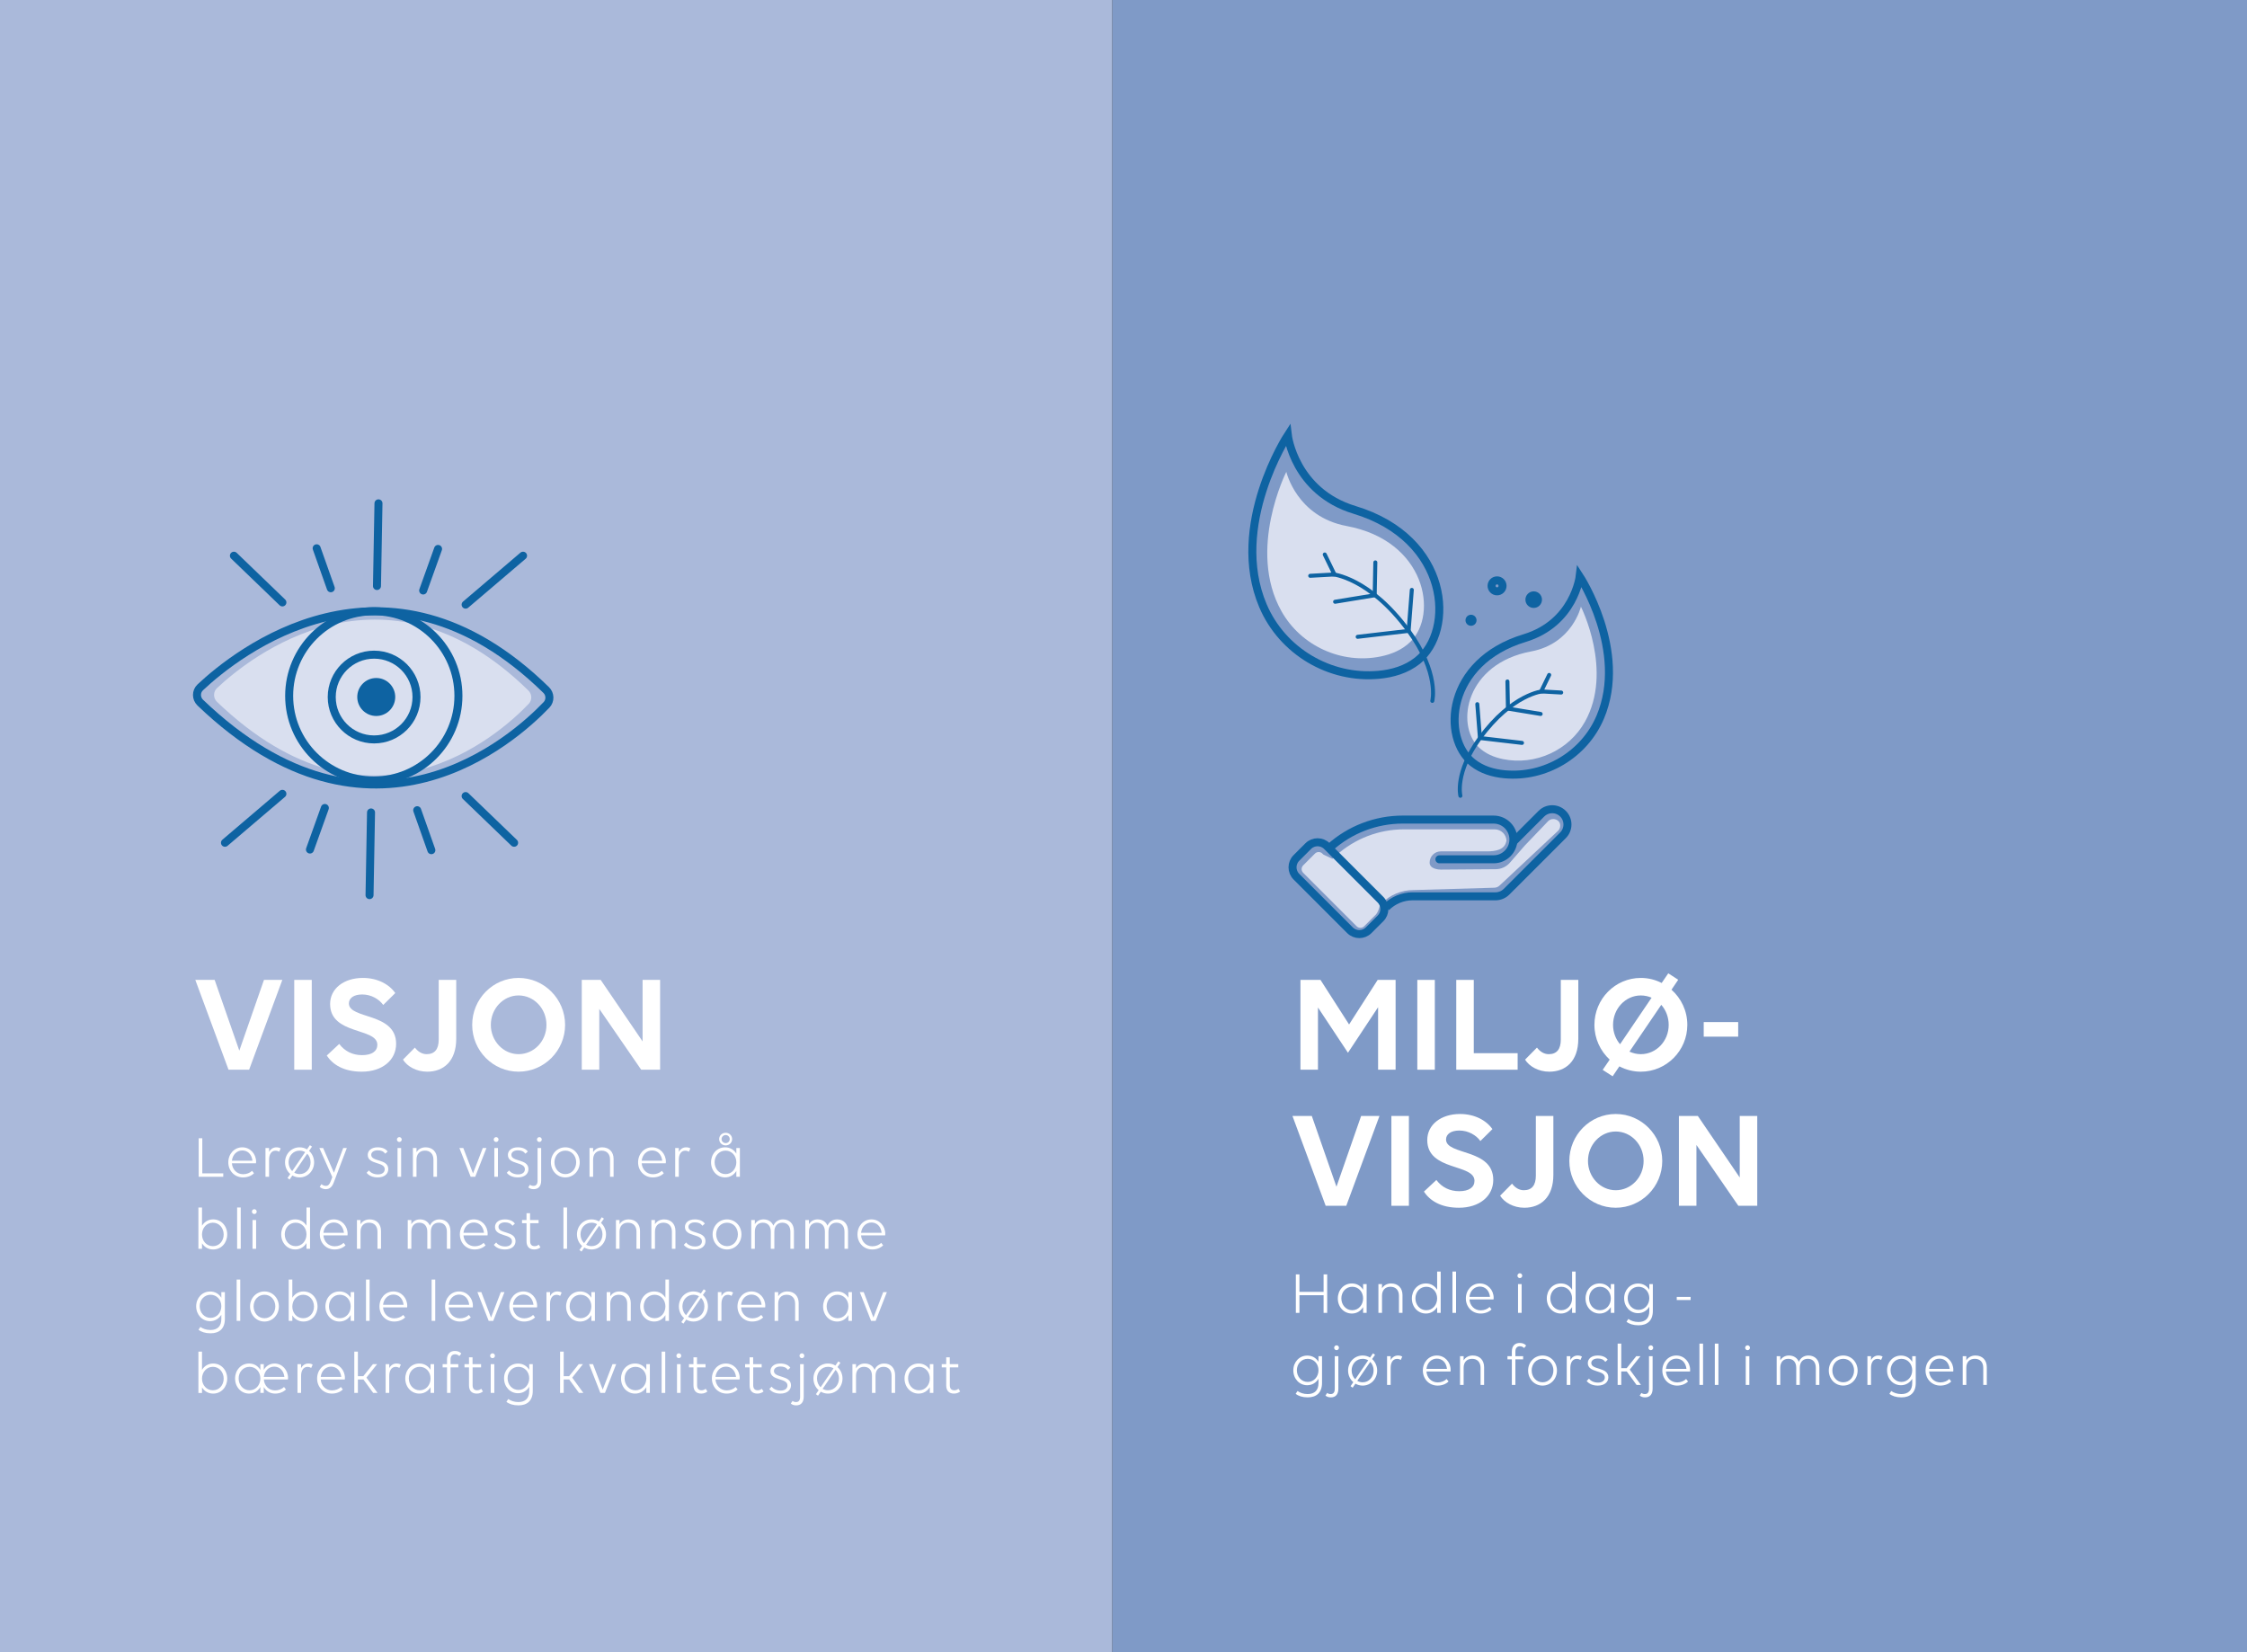 <?xml version="1.0" encoding="utf-8"?>
<!-- Generator: Adobe Illustrator 25.2.1, SVG Export Plug-In . SVG Version: 6.00 Build 0)  -->
<svg version="1.1" id="Layer_1" xmlns="http://www.w3.org/2000/svg" xmlns:xlink="http://www.w3.org/1999/xlink" x="0px" y="0px"
	 viewBox="0 0 561.26 412.669" style="enable-background:new 0 0 561.26 412.669;" xml:space="preserve">
<rect x="0" y="0" width="561.26" height="412.669" fill="#333333" stroke="none"/>
<style type="text/css">
	.st0{fill:#1C2128;}
	.st1{clip-path:url(#SVGID_2_);}
	.st2{fill:#75BBD6;}
	.st3{clip-path:url(#SVGID_4_);fill:none;stroke:#0E63A2;}
	.st4{fill:#7F9AC7;}
	.st5{clip-path:url(#SVGID_6_);fill:#D9DFEF;}
	.st6{clip-path:url(#SVGID_6_);fill:none;stroke:#0E63A2;stroke-width:2;stroke-miterlimit:10;}
	.st7{clip-path:url(#SVGID_6_);fill:none;stroke:#0E63A2;stroke-linecap:round;stroke-linejoin:round;stroke-miterlimit:10;}
	
		.st8{clip-path:url(#SVGID_6_);fill:none;stroke:#0E63A2;stroke-width:2;stroke-linecap:round;stroke-linejoin:round;stroke-miterlimit:2;}
	.st9{clip-path:url(#SVGID_6_);fill:#0E63A2;}
	.st10{clip-path:url(#SVGID_6_);fill:none;stroke:#0E63A2;stroke-width:2;stroke-linecap:round;stroke-miterlimit:10;}
	.st11{fill:#0E63A2;}
	.st12{fill:#AAB9DA;}
	.st13{fill:#4F7DB5;}
	.st14{fill:#FFFFFF;}
	.st15{clip-path:url(#SVGID_8_);fill:none;stroke:#0E63A2;stroke-width:2;stroke-linecap:round;stroke-miterlimit:10;}
	.st16{fill:none;stroke:#0E63A2;stroke-width:2;stroke-linecap:round;stroke-miterlimit:10;}
	.st17{clip-path:url(#SVGID_10_);fill:none;stroke:#0E63A2;stroke-width:2;stroke-linecap:round;stroke-miterlimit:10;}
	.st18{clip-path:url(#SVGID_12_);fill:none;stroke:#0E63A2;stroke-width:2;stroke-miterlimit:10;}
	.st19{clip-path:url(#SVGID_12_);fill:#D9DFEF;}
	.st20{clip-path:url(#SVGID_12_);fill:#0E63A2;}
	.st21{clip-path:url(#SVGID_14_);fill:#D9DFEF;}
	.st22{clip-path:url(#SVGID_14_);fill:none;stroke:#0E63A2;stroke-width:2;stroke-miterlimit:10;}
	.st23{clip-path:url(#SVGID_14_);fill:none;stroke:#0E63A2;stroke-linecap:round;stroke-linejoin:round;stroke-miterlimit:10;}
	
		.st24{clip-path:url(#SVGID_14_);fill:none;stroke:#0E63A2;stroke-width:2;stroke-linecap:round;stroke-linejoin:round;stroke-miterlimit:2;}
	.st25{clip-path:url(#SVGID_14_);fill:#0E63A2;}
	.st26{clip-path:url(#SVGID_14_);fill:none;stroke:#0E63A2;stroke-width:2;stroke-linecap:round;stroke-miterlimit:10;}
	.st27{clip-path:url(#SVGID_16_);fill:none;stroke:#0E63A2;stroke-width:2;stroke-linecap:round;stroke-miterlimit:10;}
	.st28{clip-path:url(#SVGID_18_);fill:none;stroke:#0E63A2;stroke-width:2;stroke-linecap:round;stroke-miterlimit:10;}
	.st29{clip-path:url(#SVGID_20_);fill:none;stroke:#0E63A2;stroke-width:2;stroke-miterlimit:10;}
	.st30{clip-path:url(#SVGID_20_);fill:#D9DFEF;}
	.st31{clip-path:url(#SVGID_20_);fill:#0E63A2;}
	.st32{clip-path:url(#SVGID_22_);fill:#D9DFEF;}
	.st33{clip-path:url(#SVGID_22_);fill:none;stroke:#FFFFFF;stroke-width:2;stroke-linecap:round;stroke-miterlimit:10;}
	.st34{clip-path:url(#SVGID_22_);fill:#0E63A2;}
	.st35{clip-path:url(#SVGID_24_);fill:none;stroke:#0E63A2;stroke-width:2;stroke-miterlimit:10;}
	.st36{clip-path:url(#SVGID_24_);fill:#D9DFEF;}
	.st37{clip-path:url(#SVGID_24_);fill:#0E63A2;}
	.st38{clip-path:url(#SVGID_26_);fill:#D9DFEF;}
	.st39{clip-path:url(#SVGID_26_);fill:none;stroke:#FFFFFF;stroke-width:2;stroke-linecap:round;stroke-miterlimit:10;}
	.st40{clip-path:url(#SVGID_26_);fill:#0E63A2;}
	.st41{clip-path:url(#SVGID_28_);fill:none;stroke:#0E63A2;stroke-width:2;stroke-miterlimit:10;}
	.st42{clip-path:url(#SVGID_28_);fill:#D9DFEF;}
	.st43{clip-path:url(#SVGID_28_);fill:#0E63A2;}
</style>
<rect x="277.795" class="st4" width="283.465" height="412.669"/>
<g>
	<defs>
		<rect id="SVGID_5_" x="311.811" y="105.838" width="91.081" height="128.483"/>
	</defs>
	<clipPath id="SVGID_2_">
		<use xlink:href="#SVGID_5_"  style="overflow:visible;"/>
	</clipPath>
	<path style="clip-path:url(#SVGID_2_);fill:#D9DFEF;" d="M329.38,212.821c-0.334,0-0.667,0.127-0.922,0.381l-2.954,2.954
		c-0.509,0.509-0.509,1.334,0,1.844l13.381,13.381c0.494,0.492,1.351,0.493,1.844,0l2.955-2.955c0.346-0.345,0.73-1.298,0.875-1.852
		l0.137-0.526l0.386-0.39c2.11-2.135,4.988-3.337,7.99-3.337l20.158-0.588c0.507,0,0.994-0.202,1.353-0.56l14.599-13.649
		c0.343-0.343,0.531-0.798,0.531-1.283c0-0.484-0.104-0.797-0.447-1.14c-0.685-0.684-1.879-0.684-2.564,0l-5.876,6.146l-3.684,4.242
		c-0.884,1.018-2.162,1.607-3.51,1.618l-13.723,0.105c-0.592,0.005-2.771-0.167-2.81-1.695c-0.04-1.568,1.22-2.86,2.788-2.86h11.583
		c1.878,0,4.33-0.324,4.748-2.415c0.018-0.088,0.082-0.118,0.082-0.127c0-1.63-1.328-2.958-2.96-2.958h-22.668
		c-6.231,0-12.242,2.304-16.875,6.469l-0.99,0.889l-2.26-1.067l-0.245-0.246C330.047,212.948,329.714,212.821,329.38,212.821"/>
	<path style="clip-path:url(#SVGID_2_);fill:#D9DFEF;" d="M394.885,151.539c0,0,8.117,16.033,1.018,28.718
		c-4.025,7.19-12.421,11.014-20.493,9.355c-2.256-0.464-4.446-1.379-6.129-3.036c-5.75-5.665-3.15-20.822,13.167-23.863
		C392.752,160.792,394.885,151.539,394.885,151.539"/>
	<path style="clip-path:url(#SVGID_2_);fill:none;stroke:#0E63A2;stroke-width:2;stroke-miterlimit:10;" d="M394.578,143.977
		c0,0,12.144,18.603,5.136,35.149c-3.974,9.381-13.774,15.215-23.916,14.268c-2.835-0.266-5.65-1.092-7.941-2.901
		c-7.833-6.184-6.688-25.159,12.951-31.104C393.21,155.635,394.578,143.977,394.578,143.977z"/>
	
		<path style="clip-path:url(#SVGID_2_);fill:none;stroke:#0E63A2;stroke-linecap:round;stroke-linejoin:round;stroke-miterlimit:10;" d="
		M385.373,172.659c0,0-7.644,0.637-15.711,11.677c-6.371,8.718-4.884,14.437-4.884,14.437"/>
	
		<path style="clip-path:url(#SVGID_2_);fill:none;stroke:#0E63A2;stroke-width:2;stroke-linecap:round;stroke-linejoin:round;stroke-miterlimit:2;" d="
		M375.308,146.335c0,0.756-0.613,1.37-1.37,1.37c-0.756,0-1.37-0.614-1.37-1.37c0-0.757,0.614-1.37,1.37-1.37
		C374.695,144.965,375.308,145.578,375.308,146.335z"/>
	<path style="clip-path:url(#SVGID_2_);fill:#0E63A2;" d="M368.813,154.931c0,0.762-0.618,1.38-1.38,1.38
		c-0.762,0-1.38-0.618-1.38-1.38c0-0.762,0.618-1.38,1.38-1.38C368.195,153.551,368.813,154.169,368.813,154.931"/>
	<path style="clip-path:url(#SVGID_2_);fill:#0E63A2;" d="M385.16,149.782c0,1.143-0.927,2.07-2.07,2.07s-2.07-0.927-2.07-2.07
		c0-1.144,0.927-2.07,2.07-2.07S385.16,148.638,385.16,149.782"/>
	
		<polyline style="clip-path:url(#SVGID_2_);fill:none;stroke:#0E63A2;stroke-linecap:round;stroke-linejoin:round;stroke-miterlimit:10;" points="
		380.167,185.561 369.662,184.336 369.004,175.887 	"/>
	
		<polyline style="clip-path:url(#SVGID_2_);fill:none;stroke:#0E63A2;stroke-linecap:round;stroke-linejoin:round;stroke-miterlimit:10;" points="
		376.528,170.216 376.659,176.997 384.823,178.331 	"/>
	
		<polyline style="clip-path:url(#SVGID_2_);fill:none;stroke:#0E63A2;stroke-linecap:round;stroke-linejoin:round;stroke-miterlimit:10;" points="
		386.957,168.584 384.955,172.702 389.957,172.98 	"/>
	<path style="clip-path:url(#SVGID_2_);fill:#D9DFEF;" d="M321.299,117.854c0,0-9.833,19.42-1.233,34.784
		c4.875,8.709,15.045,13.341,24.822,11.331c2.732-0.562,5.385-1.67,7.422-3.677c6.966-6.862,3.817-25.22-15.948-28.904
		C323.882,129.061,321.299,117.854,321.299,117.854"/>
	<path style="clip-path:url(#SVGID_2_);fill:none;stroke:#0E63A2;stroke-width:2;stroke-miterlimit:10;" d="M321.67,108.696
		c0,0-14.709,22.532-6.22,42.574c4.812,11.362,16.682,18.428,28.968,17.28c3.433-0.32,6.842-1.322,9.617-3.513
		c9.488-7.49,8.101-30.473-15.686-37.674C323.327,122.816,321.67,108.696,321.67,108.696z"/>
	
		<path style="clip-path:url(#SVGID_2_);fill:none;stroke:#0E63A2;stroke-linecap:round;stroke-linejoin:round;stroke-miterlimit:10;" d="
		M332.82,143.436c0,0,9.258,0.771,19.03,14.144c7.716,10.559,5.914,17.486,5.914,17.486"/>
	
		<polyline style="clip-path:url(#SVGID_2_);fill:none;stroke:#0E63A2;stroke-linecap:round;stroke-linejoin:round;stroke-miterlimit:10;" points="
		339.125,159.063 351.849,157.579 352.646,147.345 	"/>
	
		<polyline style="clip-path:url(#SVGID_2_);fill:none;stroke:#0E63A2;stroke-linecap:round;stroke-linejoin:round;stroke-miterlimit:10;" points="
		343.533,140.477 343.374,148.69 333.486,150.306 	"/>
	
		<polyline style="clip-path:url(#SVGID_2_);fill:none;stroke:#0E63A2;stroke-linecap:round;stroke-linejoin:round;stroke-miterlimit:10;" points="
		330.9,138.501 333.326,143.489 327.267,143.825 	"/>
	<path style="clip-path:url(#SVGID_2_);fill:none;stroke:#0E63A2;stroke-width:2;stroke-miterlimit:10;" d="M337.199,232.354
		l-13.382-13.382c-1.29-1.29-1.29-3.382,0-4.672l2.954-2.954c1.29-1.29,3.382-1.29,4.672,0l13.382,13.382
		c1.29,1.29,1.29,3.381,0,4.671l-2.955,2.955C340.58,233.644,338.489,233.644,337.199,232.354z"/>
	<path style="clip-path:url(#SVGID_2_);fill:none;stroke:#0E63A2;stroke-width:2;stroke-miterlimit:10;" d="M377.807,210.454
		l7.208-7.208c1.49-1.49,3.904-1.49,5.393,0c1.489,1.489,1.489,3.903,0,5.392l-14.096,14.096c-0.734,0.734-1.729,1.146-2.766,1.146
		h-20.681c-2.491,0-4.88,0.99-6.642,2.751"/>
	<path style="clip-path:url(#SVGID_2_);fill:none;stroke:#0E63A2;stroke-width:2;stroke-linecap:round;stroke-miterlimit:10;" d="
		M332.187,211.697L332.187,211.697c4.999-4.495,11.483-6.981,18.205-6.981h22.676c2.739,0,4.96,2.22,4.96,4.96
		c0,2.739-2.221,4.959-4.96,4.959H359.54"/>
</g>
<rect class="st12" width="277.795" height="412.669"/>
<g>
	<path class="st14" d="M59.777,262.434l6.16-17.677h4.586l-8.296,22.437h-5.146l-8.296-22.437h4.83L59.777,262.434z"/>
	<path class="st14" d="M73.496,244.757h4.375v22.437h-4.375V244.757z"/>
	<path class="st14" d="M95.722,251.023c-0.979-1.4-2.94-2.625-5.25-2.625c-2.101,0-3.325,0.91-3.325,2.24
		c0,3.99,11.796,2.205,11.796,10.081c0,4.061-3.431,6.966-8.576,6.966c-4.585,0-7.28-1.82-8.751-4.025l3.115-2.905
		c1.4,1.855,3.36,2.8,5.706,2.8c2.45,0,3.815-0.98,3.815-2.59c0-4.341-11.796-2.38-11.796-10.186c0-3.815,3.395-6.511,8.19-6.511
		c3.676,0,6.581,1.61,8.086,3.78L95.722,251.023z"/>
	<path class="st14" d="M103.631,261.664c0.735,0.98,1.75,1.646,2.94,1.646c1.995,0,3.01-1.225,3.01-3.641v-14.912h4.376v14.702
		c0,5.636-3.186,8.226-7.246,8.226c-2.73,0-5.005-1.33-6.056-3.011L103.631,261.664z"/>
	<path class="st14" d="M141.152,255.993c0,6.44-5.215,11.691-11.621,11.691c-6.405,0-11.586-5.251-11.586-11.691
		c0-6.476,5.181-11.726,11.586-11.726C135.938,244.267,141.152,249.553,141.152,255.993z M136.497,255.993
		c0-4.061-3.115-7.351-6.966-7.351c-3.815,0-6.931,3.29-6.931,7.351c0,4.025,3.115,7.316,6.931,7.316
		C133.382,263.309,136.497,260.054,136.497,255.993z"/>
	<path class="st14" d="M149.691,252.003v15.191h-4.375v-22.437h4.725l10.467,15.367v-15.367h4.375v22.437h-4.726L149.691,252.003z"
		/>
</g>
<g>
	<path class="st14" d="M49.631,284.314h0.899v8.775h5.235v0.84h-6.135V284.314z"/>
	<path class="st14" d="M57.026,290.329c0-2.07,1.47-3.75,3.495-3.75c1.979,0,3.45,1.635,3.45,3.615c0,0.12-0.016,0.285-0.03,0.375
		h-6.015c0.104,1.53,1.229,2.73,2.819,2.73c0.87,0,1.695-0.33,2.22-0.855l0.48,0.615c-0.615,0.645-1.635,1.035-2.729,1.035
		C58.556,294.094,57.026,292.414,57.026,290.329z M57.926,289.924h5.13c-0.195-1.605-1.186-2.565-2.535-2.565
		C59.11,287.359,58.091,288.469,57.926,289.924z"/>
	<path class="st14" d="M67.211,293.929h-0.9v-7.185h0.9v0.99c0.375-0.705,1.005-1.155,1.829-1.155c0.436,0,0.825,0.105,1.065,0.285
		l-0.375,0.825c-0.24-0.165-0.57-0.27-0.915-0.27c-0.99,0-1.604,0.855-1.604,2.265V293.929z"/>
	<path class="st14" d="M73.03,293.614l-0.69,1.005l-0.524-0.375l0.689-1.005c-0.81-0.69-1.305-1.74-1.305-2.91
		c0-2.07,1.561-3.75,3.63-3.75c0.69,0,1.32,0.18,1.86,0.51l0.72-1.05l0.525,0.36l-0.735,1.065c0.78,0.69,1.26,1.725,1.26,2.865
		c0,2.084-1.56,3.765-3.63,3.765C74.17,294.094,73.556,293.914,73.03,293.614z M72.985,292.519l3.24-4.74
		c-0.391-0.24-0.87-0.375-1.38-0.375c-1.605,0-2.761,1.29-2.761,2.91C72.085,291.184,72.431,291.979,72.985,292.519z
		 M77.575,290.314c0-0.855-0.315-1.62-0.84-2.145l-3.24,4.74c0.391,0.225,0.855,0.36,1.351,0.36
		C76.436,293.269,77.575,291.934,77.575,290.314z"/>
	<path class="st14" d="M83.41,292.924l2.324-6.18h0.9l-3.255,8.58c-0.39,1.065-0.99,1.71-2.024,1.71c-0.511,0-1.08-0.195-1.5-0.57
		l0.435-0.69c0.315,0.285,0.69,0.435,1.11,0.435c0.54,0,0.885-0.3,1.229-1.2l0.375-0.99l-3.24-7.274h0.945L83.41,292.924z"/>
	<path class="st14" d="M96.984,292.024c0,1.215-0.989,2.07-2.64,2.07c-1.274,0-2.22-0.45-2.774-1.155l0.585-0.585
		c0.435,0.585,1.229,0.99,2.249,0.99c1.08,0,1.695-0.525,1.695-1.29c0-1.935-4.245-1.08-4.245-3.585c0-1.035,0.886-1.89,2.46-1.89
		c1.17,0,2.056,0.39,2.505,1.05l-0.585,0.54c-0.479-0.615-1.05-0.84-1.904-0.84c-0.99,0-1.605,0.48-1.605,1.125
		C92.725,290.254,96.984,289.399,96.984,292.024z"/>
	<path class="st14" d="M99.145,284.644c0-0.33,0.271-0.615,0.601-0.615s0.6,0.285,0.6,0.615s-0.27,0.6-0.6,0.6
		S99.145,284.974,99.145,284.644z M100.195,293.929h-0.9v-7.185h0.9V293.929z"/>
	<path class="st14" d="M104.035,293.929h-0.9v-7.185h0.9v1.05c0.449-0.75,1.26-1.215,2.279-1.215c1.725,0,2.835,1.14,2.835,2.91
		v4.44h-0.885v-4.275c0-1.395-0.795-2.25-2.115-2.25c-1.319,0-2.114,0.855-2.114,2.25V293.929z"/>
	<path class="st14" d="M121.51,286.744l-2.806,7.185h-1.14l-2.819-7.185h0.975l2.43,6.359l2.445-6.359H121.51z"/>
	<path class="st14" d="M123.324,284.644c0-0.33,0.271-0.615,0.601-0.615s0.6,0.285,0.6,0.615s-0.27,0.6-0.6,0.6
		S123.324,284.974,123.324,284.644z M124.375,293.929h-0.9v-7.185h0.9V293.929z"/>
	<path class="st14" d="M131.994,292.024c0,1.215-0.989,2.07-2.64,2.07c-1.274,0-2.22-0.45-2.774-1.155l0.585-0.585
		c0.435,0.585,1.229,0.99,2.249,0.99c1.08,0,1.695-0.525,1.695-1.29c0-1.935-4.245-1.08-4.245-3.585c0-1.035,0.886-1.89,2.46-1.89
		c1.17,0,2.056,0.39,2.505,1.05l-0.585,0.54c-0.479-0.615-1.05-0.84-1.904-0.84c-0.99,0-1.605,0.48-1.605,1.125
		C127.734,290.254,131.994,289.399,131.994,292.024z"/>
	<path class="st14" d="M135.175,294.874c0,1.38-0.66,2.16-1.875,2.16c-0.63,0-1.021-0.18-1.351-0.45l0.436-0.66
		c0.225,0.18,0.495,0.285,0.885,0.285c0.645,0,1.005-0.435,1.005-1.275v-8.189h0.9V294.874z M135.324,284.644
		c0,0.33-0.27,0.6-0.6,0.6s-0.601-0.27-0.601-0.6s0.271-0.615,0.601-0.615S135.324,284.314,135.324,284.644z"/>
	<path class="st14" d="M137.605,290.329c0-2.07,1.545-3.75,3.6-3.75s3.6,1.68,3.6,3.75c0,2.084-1.545,3.765-3.6,3.765
		S137.605,292.414,137.605,290.329z M143.919,290.314c0-1.62-1.125-2.91-2.7-2.91c-1.59,0-2.729,1.29-2.729,2.91
		c0,1.62,1.14,2.955,2.729,2.955C142.794,293.269,143.919,291.934,143.919,290.314z"/>
	<path class="st14" d="M148.15,293.929h-0.9v-7.185h0.9v1.05c0.449-0.75,1.26-1.215,2.279-1.215c1.725,0,2.835,1.14,2.835,2.91v4.44
		h-0.885v-4.275c0-1.395-0.795-2.25-2.115-2.25c-1.319,0-2.114,0.855-2.114,2.25V293.929z"/>
	<path class="st14" d="M159.384,290.329c0-2.07,1.47-3.75,3.495-3.75c1.979,0,3.45,1.635,3.45,3.615c0,0.12-0.016,0.285-0.03,0.375
		h-6.015c0.104,1.53,1.229,2.73,2.819,2.73c0.87,0,1.695-0.33,2.22-0.855l0.48,0.615c-0.615,0.645-1.635,1.035-2.729,1.035
		C160.914,294.094,159.384,292.414,159.384,290.329z M160.284,289.924h5.13c-0.195-1.605-1.186-2.565-2.535-2.565
		C161.469,287.359,160.449,288.469,160.284,289.924z"/>
	<path class="st14" d="M169.554,293.929h-0.9v-7.185h0.9v0.99c0.375-0.705,1.005-1.155,1.83-1.155c0.435,0,0.825,0.105,1.064,0.285
		l-0.375,0.825c-0.239-0.165-0.569-0.27-0.915-0.27c-0.989,0-1.604,0.855-1.604,2.265V293.929z"/>
	<path class="st14" d="M183.923,292.489c-0.585,0.96-1.56,1.605-2.805,1.605c-1.995,0-3.51-1.635-3.51-3.765
		c0-2.1,1.485-3.75,3.51-3.75c1.245,0,2.22,0.615,2.805,1.575v-1.41h0.886v7.185h-0.886V292.489z M183.923,290.314
		c0-1.62-1.124-2.91-2.699-2.91c-1.59,0-2.73,1.29-2.73,2.91c0,1.62,1.141,2.955,2.73,2.955
		C182.799,293.269,183.923,291.934,183.923,290.314z M179.634,284.524c0-0.87,0.705-1.575,1.62-1.575
		c0.93,0,1.619,0.705,1.619,1.575c0,0.87-0.689,1.575-1.619,1.575C180.339,286.099,179.634,285.394,179.634,284.524z
		 M182.274,284.524c0-0.585-0.465-1.02-1.005-1.02s-1.035,0.435-1.035,1.02s0.495,1.005,1.035,1.005
		S182.274,285.109,182.274,284.524z"/>
</g>
<g>
	<path class="st14" d="M56.755,308.344c0,2.1-1.484,3.75-3.51,3.75c-1.215,0-2.204-0.6-2.789-1.545v1.38h-0.9v-10.319h0.9v4.544
		c0.585-0.945,1.574-1.575,2.789-1.575C55.24,304.579,56.755,306.214,56.755,308.344z M50.456,308.359c0,1.62,1.14,2.91,2.715,2.91
		c1.59,0,2.699-1.29,2.699-2.91s-1.109-2.955-2.699-2.955C51.596,305.404,50.456,306.739,50.456,308.359z"/>
	<path class="st14" d="M59.231,301.609h0.9v10.319h-0.9V301.609z"/>
	<path class="st14" d="M62.92,302.644c0-0.33,0.271-0.615,0.601-0.615s0.6,0.285,0.6,0.615s-0.27,0.6-0.6,0.6
		S62.92,302.974,62.92,302.644z M63.971,311.929h-0.9v-7.185h0.9V311.929z"/>
	<path class="st14" d="M77.441,301.609v10.319h-0.886v-1.44c-0.585,0.96-1.56,1.605-2.805,1.605c-1.995,0-3.51-1.635-3.51-3.765
		c0-2.1,1.485-3.75,3.51-3.75c1.245,0,2.22,0.615,2.805,1.575v-4.544H77.441z M76.555,308.314c0-1.62-1.124-2.91-2.699-2.91
		c-1.59,0-2.73,1.29-2.73,2.91c0,1.62,1.141,2.955,2.73,2.955C75.431,311.269,76.555,309.934,76.555,308.314z"/>
	<path class="st14" d="M79.886,308.329c0-2.07,1.47-3.75,3.494-3.75c1.98,0,3.45,1.635,3.45,3.615c0,0.12-0.015,0.285-0.03,0.375
		h-6.015c0.105,1.53,1.23,2.73,2.82,2.73c0.87,0,1.694-0.33,2.22-0.855l0.479,0.615c-0.614,0.645-1.635,1.035-2.729,1.035
		C81.415,312.094,79.886,310.414,79.886,308.329z M80.785,307.924h5.13c-0.195-1.605-1.185-2.565-2.535-2.565
		C81.971,305.359,80.95,306.469,80.785,307.924z"/>
	<path class="st14" d="M90.056,311.929h-0.9v-7.185h0.9v1.05c0.449-0.75,1.26-1.215,2.279-1.215c1.725,0,2.835,1.14,2.835,2.91v4.44
		h-0.885v-4.275c0-1.395-0.795-2.25-2.115-2.25c-1.319,0-2.114,0.855-2.114,2.25V311.929z"/>
	<path class="st14" d="M102.745,311.929h-0.9v-7.185h0.9v1.05c0.435-0.75,1.2-1.215,2.16-1.215c1.185,0,2.069,0.585,2.475,1.575
		c0.39-0.93,1.23-1.575,2.4-1.575c1.649,0,2.729,1.14,2.729,2.91v4.44h-0.885v-4.275c0-1.395-0.75-2.25-1.995-2.25
		c-1.26,0-2.01,0.855-2.01,2.25v4.275h-0.885v-4.275c0-1.395-0.75-2.25-1.995-2.25s-1.995,0.855-1.995,2.25V311.929z"/>
	<path class="st14" d="M114.865,308.329c0-2.07,1.47-3.75,3.494-3.75c1.98,0,3.45,1.635,3.45,3.615c0,0.12-0.015,0.285-0.03,0.375
		h-6.015c0.105,1.53,1.23,2.73,2.82,2.73c0.87,0,1.694-0.33,2.22-0.855l0.479,0.615c-0.614,0.645-1.635,1.035-2.729,1.035
		C116.395,312.094,114.865,310.414,114.865,308.329z M115.765,307.924h5.13c-0.195-1.605-1.185-2.565-2.535-2.565
		C116.95,305.359,115.93,306.469,115.765,307.924z"/>
	<path class="st14" d="M128.77,310.024c0,1.215-0.989,2.07-2.64,2.07c-1.274,0-2.22-0.45-2.774-1.155l0.585-0.585
		c0.435,0.585,1.229,0.99,2.249,0.99c1.08,0,1.695-0.525,1.695-1.29c0-1.935-4.245-1.08-4.245-3.585c0-1.035,0.886-1.89,2.46-1.89
		c1.17,0,2.056,0.39,2.505,1.05l-0.585,0.54c-0.479-0.615-1.05-0.84-1.904-0.84c-0.99,0-1.605,0.48-1.605,1.125
		C124.51,308.254,128.77,307.399,128.77,310.024z"/>
	<path class="st14" d="M130.39,304.744h1.125v-1.71h0.885v1.71h2.13v0.795h-2.114v4.455c0,0.84,0.39,1.275,1.124,1.275
		c0.391,0,0.766-0.15,1.021-0.39l0.435,0.675c-0.3,0.27-0.824,0.54-1.529,0.54c-1.245,0-1.95-0.705-1.95-2.055v-4.5h-1.125V304.744z
		"/>
	<path class="st14" d="M140.739,301.609h0.9v10.319h-0.9V301.609z"/>
	<path class="st14" d="M145.944,311.614l-0.69,1.005l-0.524-0.375l0.689-1.005c-0.81-0.69-1.305-1.74-1.305-2.91
		c0-2.07,1.561-3.75,3.63-3.75c0.69,0,1.32,0.18,1.86,0.51l0.72-1.05l0.525,0.36l-0.735,1.065c0.78,0.69,1.26,1.725,1.26,2.865
		c0,2.084-1.56,3.765-3.63,3.765C147.084,312.094,146.47,311.914,145.944,311.614z M145.9,310.519l3.24-4.74
		c-0.391-0.24-0.87-0.375-1.38-0.375c-1.605,0-2.761,1.29-2.761,2.91C144.999,309.184,145.345,309.979,145.9,310.519z
		 M150.489,308.314c0-0.855-0.315-1.62-0.84-2.145l-3.24,4.74c0.391,0.225,0.855,0.36,1.351,0.36
		C149.35,311.269,150.489,309.934,150.489,308.314z"/>
	<path class="st14" d="M154.749,311.929h-0.9v-7.185h0.9v1.05c0.45-0.75,1.26-1.215,2.28-1.215c1.725,0,2.835,1.14,2.835,2.91v4.44
		h-0.886v-4.275c0-1.395-0.795-2.25-2.114-2.25c-1.32,0-2.115,0.855-2.115,2.25V311.929z"/>
	<path class="st14" d="M163.6,311.929h-0.9v-7.185h0.9v1.05c0.449-0.75,1.26-1.215,2.279-1.215c1.725,0,2.835,1.14,2.835,2.91v4.44
		h-0.885v-4.275c0-1.395-0.795-2.25-2.115-2.25c-1.319,0-2.114,0.855-2.114,2.25V311.929z"/>
	<path class="st14" d="M176.214,310.024c0,1.215-0.989,2.07-2.64,2.07c-1.274,0-2.22-0.45-2.774-1.155l0.585-0.585
		c0.435,0.585,1.229,0.99,2.249,0.99c1.08,0,1.695-0.525,1.695-1.29c0-1.935-4.245-1.08-4.245-3.585c0-1.035,0.886-1.89,2.46-1.89
		c1.17,0,2.056,0.39,2.505,1.05l-0.585,0.54c-0.479-0.615-1.05-0.84-1.904-0.84c-0.99,0-1.605,0.48-1.605,1.125
		C171.954,308.254,176.214,307.399,176.214,310.024z"/>
	<path class="st14" d="M177.999,308.329c0-2.07,1.545-3.75,3.6-3.75c2.056,0,3.601,1.68,3.601,3.75c0,2.084-1.545,3.765-3.601,3.765
		C179.544,312.094,177.999,310.414,177.999,308.329z M184.314,308.314c0-1.62-1.124-2.91-2.699-2.91c-1.59,0-2.73,1.29-2.73,2.91
		c0,1.62,1.141,2.955,2.73,2.955C183.19,311.269,184.314,309.934,184.314,308.314z"/>
	<path class="st14" d="M188.544,311.929h-0.9v-7.185h0.9v1.05c0.435-0.75,1.2-1.215,2.16-1.215c1.185,0,2.069,0.585,2.475,1.575
		c0.39-0.93,1.23-1.575,2.4-1.575c1.649,0,2.729,1.14,2.729,2.91v4.44h-0.885v-4.275c0-1.395-0.75-2.25-1.995-2.25
		c-1.26,0-2.01,0.855-2.01,2.25v4.275h-0.885v-4.275c0-1.395-0.75-2.25-1.995-2.25s-1.995,0.855-1.995,2.25V311.929z"/>
	<path class="st14" d="M202.059,311.929h-0.9v-7.185h0.9v1.05c0.435-0.75,1.2-1.215,2.16-1.215c1.185,0,2.069,0.585,2.475,1.575
		c0.39-0.93,1.23-1.575,2.4-1.575c1.649,0,2.729,1.14,2.729,2.91v4.44h-0.885v-4.275c0-1.395-0.75-2.25-1.995-2.25
		c-1.26,0-2.01,0.855-2.01,2.25v4.275h-0.885v-4.275c0-1.395-0.75-2.25-1.995-2.25s-1.995,0.855-1.995,2.25V311.929z"/>
	<path class="st14" d="M214.179,308.329c0-2.07,1.47-3.75,3.495-3.75c1.979,0,3.45,1.635,3.45,3.615c0,0.12-0.016,0.285-0.03,0.375
		h-6.015c0.104,1.53,1.229,2.73,2.819,2.73c0.87,0,1.695-0.33,2.22-0.855l0.48,0.615c-0.615,0.645-1.635,1.035-2.729,1.035
		C215.709,312.094,214.179,310.414,214.179,308.329z M215.079,307.924h5.13c-0.195-1.605-1.186-2.565-2.535-2.565
		C216.264,305.359,215.244,306.469,215.079,307.924z"/>
</g>
<g>
	<path class="st14" d="M52.57,332.209c1.74,0,2.715-0.945,2.715-2.73v-1.08c-0.585,0.96-1.574,1.605-2.805,1.605
		c-1.979,0-3.479-1.62-3.479-3.72c0-2.07,1.5-3.689,3.479-3.689c1.245,0,2.22,0.6,2.805,1.56v-1.41h0.885v6.675
		c0,2.49-1.439,3.615-3.569,3.615c-1.305,0-2.31-0.33-3.015-0.885l0.465-0.705C50.636,331.864,51.506,332.209,52.57,332.209z
		 M55.285,326.269c0-1.59-1.125-2.865-2.685-2.865c-1.575,0-2.715,1.275-2.715,2.865c0,1.605,1.14,2.91,2.715,2.91
		C54.16,329.179,55.285,327.859,55.285,326.269z"/>
	<path class="st14" d="M59.11,319.609h0.9v10.319h-0.9V319.609z"/>
	<path class="st14" d="M62.456,326.329c0-2.07,1.545-3.75,3.6-3.75s3.6,1.68,3.6,3.75c0,2.084-1.545,3.765-3.6,3.765
		S62.456,328.414,62.456,326.329z M68.771,326.314c0-1.62-1.125-2.91-2.7-2.91c-1.59,0-2.729,1.29-2.729,2.91
		c0,1.62,1.14,2.955,2.729,2.955C67.646,329.269,68.771,327.934,68.771,326.314z"/>
	<path class="st14" d="M79.315,326.344c0,2.1-1.484,3.75-3.51,3.75c-1.215,0-2.204-0.6-2.789-1.545v1.38h-0.9v-10.319h0.9v4.544
		c0.585-0.945,1.574-1.575,2.789-1.575C77.8,322.579,79.315,324.214,79.315,326.344z M73.016,326.359c0,1.62,1.14,2.91,2.715,2.91
		c1.59,0,2.699-1.29,2.699-2.91s-1.109-2.955-2.699-2.955C74.155,323.404,73.016,324.739,73.016,326.359z"/>
	<path class="st14" d="M87.595,328.489c-0.585,0.96-1.56,1.605-2.805,1.605c-1.995,0-3.51-1.635-3.51-3.765
		c0-2.1,1.485-3.75,3.51-3.75c1.245,0,2.22,0.615,2.805,1.575v-1.41h0.886v7.185h-0.886V328.489z M87.595,326.314
		c0-1.62-1.124-2.91-2.699-2.91c-1.59,0-2.73,1.29-2.73,2.91c0,1.62,1.141,2.955,2.73,2.955
		C86.471,329.269,87.595,327.934,87.595,326.314z"/>
	<path class="st14" d="M91.42,319.609h0.9v10.319h-0.9V319.609z"/>
	<path class="st14" d="M94.78,326.329c0-2.07,1.47-3.75,3.494-3.75c1.98,0,3.45,1.635,3.45,3.615c0,0.12-0.015,0.285-0.03,0.375
		H95.68c0.105,1.53,1.23,2.73,2.82,2.73c0.87,0,1.694-0.33,2.22-0.855l0.479,0.615c-0.614,0.645-1.635,1.035-2.729,1.035
		C96.31,330.094,94.78,328.414,94.78,326.329z M95.68,325.924h5.13c-0.195-1.605-1.185-2.565-2.535-2.565
		C96.865,323.359,95.845,324.469,95.68,325.924z"/>
	<path class="st14" d="M107.815,319.609h0.9v10.319h-0.9V319.609z"/>
	<path class="st14" d="M111.175,326.329c0-2.07,1.47-3.75,3.495-3.75c1.979,0,3.45,1.635,3.45,3.615c0,0.12-0.016,0.285-0.03,0.375
		h-6.015c0.104,1.53,1.229,2.73,2.819,2.73c0.87,0,1.695-0.33,2.22-0.855l0.48,0.615c-0.615,0.645-1.635,1.035-2.729,1.035
		C112.705,330.094,111.175,328.414,111.175,326.329z M112.075,325.924h5.13c-0.195-1.605-1.186-2.565-2.535-2.565
		C113.26,323.359,112.24,324.469,112.075,325.924z"/>
	<path class="st14" d="M126.01,322.744l-2.806,7.185h-1.14l-2.819-7.185h0.975l2.43,6.359l2.445-6.359H126.01z"/>
	<path class="st14" d="M127.225,326.329c0-2.07,1.47-3.75,3.495-3.75c1.979,0,3.45,1.635,3.45,3.615c0,0.12-0.016,0.285-0.03,0.375
		h-6.015c0.104,1.53,1.229,2.73,2.819,2.73c0.87,0,1.695-0.33,2.22-0.855l0.48,0.615c-0.615,0.645-1.635,1.035-2.729,1.035
		C128.755,330.094,127.225,328.414,127.225,326.329z M128.125,325.924h5.13c-0.195-1.605-1.186-2.565-2.535-2.565
		C129.31,323.359,128.29,324.469,128.125,325.924z"/>
	<path class="st14" d="M137.395,329.929h-0.9v-7.185h0.9v0.99c0.375-0.705,1.005-1.155,1.83-1.155c0.435,0,0.825,0.105,1.064,0.285
		l-0.375,0.825c-0.239-0.165-0.569-0.27-0.915-0.27c-0.989,0-1.604,0.855-1.604,2.265V329.929z"/>
	<path class="st14" d="M147.714,328.489c-0.585,0.96-1.56,1.605-2.805,1.605c-1.995,0-3.51-1.635-3.51-3.765
		c0-2.1,1.485-3.75,3.51-3.75c1.245,0,2.22,0.615,2.805,1.575v-1.41h0.886v7.185h-0.886V328.489z M147.714,326.314
		c0-1.62-1.124-2.91-2.699-2.91c-1.59,0-2.73,1.29-2.73,2.91c0,1.62,1.141,2.955,2.73,2.955
		C146.59,329.269,147.714,327.934,147.714,326.314z"/>
	<path class="st14" d="M152.44,329.929h-0.9v-7.185h0.9v1.05c0.45-0.75,1.26-1.215,2.28-1.215c1.725,0,2.835,1.14,2.835,2.91v4.44
		h-0.886v-4.275c0-1.395-0.795-2.25-2.114-2.25c-1.32,0-2.115,0.855-2.115,2.25V329.929z"/>
	<path class="st14" d="M167.094,319.609v10.319h-0.885v-1.44c-0.585,0.96-1.56,1.605-2.805,1.605c-1.995,0-3.51-1.635-3.51-3.765
		c0-2.1,1.484-3.75,3.51-3.75c1.245,0,2.22,0.615,2.805,1.575v-4.544H167.094z M166.209,326.314c0-1.62-1.125-2.91-2.7-2.91
		c-1.59,0-2.729,1.29-2.729,2.91c0,1.62,1.14,2.955,2.729,2.955C165.084,329.269,166.209,327.934,166.209,326.314z"/>
	<path class="st14" d="M171.4,329.614l-0.69,1.005l-0.524-0.375l0.689-1.005c-0.81-0.69-1.305-1.74-1.305-2.91
		c0-2.07,1.561-3.75,3.63-3.75c0.69,0,1.32,0.18,1.86,0.51l0.72-1.05l0.525,0.36l-0.735,1.065c0.78,0.69,1.26,1.725,1.26,2.865
		c0,2.084-1.56,3.765-3.63,3.765C172.539,330.094,171.925,329.914,171.4,329.614z M171.355,328.519l3.24-4.74
		c-0.391-0.24-0.87-0.375-1.38-0.375c-1.605,0-2.761,1.29-2.761,2.91C170.454,327.184,170.8,327.979,171.355,328.519z
		 M175.944,326.314c0-0.855-0.315-1.62-0.84-2.145l-3.24,4.74c0.391,0.225,0.855,0.36,1.351,0.36
		C174.805,329.269,175.944,327.934,175.944,326.314z"/>
	<path class="st14" d="M180.204,329.929h-0.9v-7.185h0.9v0.99c0.375-0.705,1.005-1.155,1.83-1.155c0.435,0,0.825,0.105,1.064,0.285
		l-0.375,0.825c-0.239-0.165-0.569-0.27-0.915-0.27c-0.989,0-1.604,0.855-1.604,2.265V329.929z"/>
	<path class="st14" d="M184.209,326.329c0-2.07,1.47-3.75,3.495-3.75c1.979,0,3.45,1.635,3.45,3.615c0,0.12-0.016,0.285-0.03,0.375
		h-6.015c0.104,1.53,1.229,2.73,2.819,2.73c0.87,0,1.695-0.33,2.22-0.855l0.48,0.615c-0.615,0.645-1.635,1.035-2.729,1.035
		C185.739,330.094,184.209,328.414,184.209,326.329z M185.109,325.924h5.13c-0.195-1.605-1.186-2.565-2.535-2.565
		C186.294,323.359,185.275,324.469,185.109,325.924z"/>
	<path class="st14" d="M194.379,329.929h-0.9v-7.185h0.9v1.05c0.45-0.75,1.26-1.215,2.28-1.215c1.725,0,2.835,1.14,2.835,2.91v4.44
		h-0.886v-4.275c0-1.395-0.795-2.25-2.114-2.25c-1.32,0-2.115,0.855-2.115,2.25V329.929z"/>
	<path class="st14" d="M211.913,328.489c-0.585,0.96-1.56,1.605-2.805,1.605c-1.995,0-3.51-1.635-3.51-3.765
		c0-2.1,1.485-3.75,3.51-3.75c1.245,0,2.22,0.615,2.805,1.575v-1.41h0.886v7.185h-0.886V328.489z M211.913,326.314
		c0-1.62-1.124-2.91-2.699-2.91c-1.59,0-2.73,1.29-2.73,2.91c0,1.62,1.141,2.955,2.73,2.955
		C210.789,329.269,211.913,327.934,211.913,326.314z"/>
	<path class="st14" d="M221.528,322.744l-2.805,7.185h-1.14l-2.82-7.185h0.975l2.431,6.359l2.444-6.359H221.528z"/>
</g>
<g>
	<path class="st14" d="M56.755,344.344c0,2.1-1.484,3.75-3.51,3.75c-1.215,0-2.204-0.6-2.789-1.545v1.38h-0.9v-10.319h0.9v4.544
		c0.585-0.945,1.574-1.575,2.789-1.575C55.24,340.579,56.755,342.214,56.755,344.344z M50.456,344.359c0,1.62,1.14,2.91,2.715,2.91
		c1.59,0,2.699-1.29,2.699-2.91s-1.109-2.955-2.699-2.955C51.596,341.404,50.456,342.739,50.456,344.359z"/>
	<path class="st14" d="M65.035,346.444c-0.57,0.99-1.545,1.65-2.805,1.65c-1.995,0-3.51-1.635-3.51-3.765
		c0-2.1,1.484-3.75,3.51-3.75c1.26,0,2.234,0.63,2.805,1.62v-1.455h0.854v1.425c0.556-0.96,1.516-1.59,2.7-1.59
		c1.89,0,3.36,1.635,3.36,3.615c0,0.12-0.016,0.285-0.03,0.375h-6.015c0.104,1.515,1.215,2.73,2.79,2.73
		c0.885,0,1.725-0.33,2.25-0.855l0.479,0.615c-0.615,0.645-1.665,1.035-2.7,1.035c-1.26,0-2.265-0.63-2.835-1.635v1.47h-0.854
		V346.444z M65.035,344.314c0-1.62-1.125-2.91-2.7-2.91c-1.59,0-2.729,1.29-2.729,2.91c0,1.62,1.14,2.955,2.729,2.955
		C63.91,347.269,65.035,345.934,65.035,344.314z M65.905,343.924h5.13c-0.195-1.605-1.186-2.565-2.535-2.565
		C67.075,341.359,66.07,342.469,65.905,343.924z"/>
	<path class="st14" d="M75.205,347.929h-0.9v-7.185h0.9v0.99c0.375-0.705,1.005-1.155,1.83-1.155c0.435,0,0.825,0.105,1.064,0.285
		l-0.375,0.825c-0.239-0.165-0.569-0.27-0.915-0.27c-0.989,0-1.604,0.855-1.604,2.265V347.929z"/>
	<path class="st14" d="M79.21,344.329c0-2.07,1.47-3.75,3.495-3.75c1.979,0,3.45,1.635,3.45,3.615c0,0.12-0.016,0.285-0.03,0.375
		H80.11c0.104,1.53,1.229,2.73,2.819,2.73c0.87,0,1.695-0.33,2.22-0.855l0.48,0.615c-0.615,0.645-1.635,1.035-2.729,1.035
		C80.74,348.094,79.21,346.414,79.21,344.329z M80.11,343.924h5.13c-0.195-1.605-1.186-2.565-2.535-2.565
		C81.295,341.359,80.276,342.469,80.11,343.924z"/>
	<path class="st14" d="M88.495,337.609h0.9v6.134h1.35l2.399-3h1.051l-2.67,3.36l2.789,3.825H93.22l-2.444-3.36h-1.38v3.36h-0.9
		V337.609z"/>
	<path class="st14" d="M97.226,347.929h-0.9v-7.185h0.9v0.99c0.375-0.705,1.005-1.155,1.829-1.155c0.436,0,0.825,0.105,1.065,0.285
		l-0.375,0.825c-0.24-0.165-0.57-0.27-0.915-0.27c-0.99,0-1.604,0.855-1.604,2.265V347.929z"/>
	<path class="st14" d="M107.545,346.489c-0.585,0.96-1.56,1.605-2.805,1.605c-1.995,0-3.51-1.635-3.51-3.765
		c0-2.1,1.484-3.75,3.51-3.75c1.245,0,2.22,0.615,2.805,1.575v-1.41h0.885v7.185h-0.885V346.489z M107.545,344.314
		c0-1.62-1.125-2.91-2.7-2.91c-1.59,0-2.729,1.29-2.729,2.91c0,1.62,1.14,2.955,2.729,2.955
		C106.42,347.269,107.545,345.934,107.545,344.314z"/>
	<path class="st14" d="M114.73,338.719c-0.24-0.255-0.63-0.45-1.05-0.45c-0.75,0-1.14,0.48-1.14,1.32v1.155h1.935v0.795h-1.935v6.39
		h-0.886v-6.39h-1.095v-0.795h1.095v-1.17c0-1.41,0.795-2.13,1.966-2.13c0.734,0,1.244,0.24,1.604,0.645L114.73,338.719z"/>
	<path class="st14" d="M116.02,340.744h1.125v-1.71h0.885v1.71h2.13v0.795h-2.114v4.455c0,0.84,0.39,1.275,1.124,1.275
		c0.391,0,0.766-0.15,1.021-0.39l0.435,0.675c-0.3,0.27-0.824,0.54-1.529,0.54c-1.245,0-1.95-0.705-1.95-2.055v-4.5h-1.125V340.744z
		"/>
	<path class="st14" d="M122.424,338.644c0-0.33,0.271-0.615,0.601-0.615s0.6,0.285,0.6,0.615s-0.27,0.6-0.6,0.6
		S122.424,338.974,122.424,338.644z M123.475,347.929h-0.9v-7.185h0.9V347.929z"/>
	<path class="st14" d="M129.475,350.209c1.739,0,2.715-0.945,2.715-2.73v-1.08c-0.585,0.96-1.575,1.605-2.805,1.605
		c-1.98,0-3.48-1.62-3.48-3.72c0-2.07,1.5-3.689,3.48-3.689c1.244,0,2.22,0.6,2.805,1.56v-1.41h0.885v6.675
		c0,2.49-1.44,3.615-3.57,3.615c-1.305,0-2.31-0.33-3.015-0.885l0.465-0.705C127.539,349.864,128.409,350.209,129.475,350.209z
		 M132.19,344.269c0-1.59-1.125-2.865-2.686-2.865c-1.574,0-2.715,1.275-2.715,2.865c0,1.605,1.141,2.91,2.715,2.91
		C131.065,347.179,132.19,345.859,132.19,344.269z"/>
	<path class="st14" d="M139.9,337.609h0.9v6.134h1.35l2.399-3h1.051l-2.67,3.36l2.789,3.825h-1.095l-2.444-3.36h-1.38v3.36h-0.9
		V337.609z"/>
	<path class="st14" d="M153.909,340.744l-2.806,7.185h-1.14l-2.819-7.185h0.975l2.43,6.359l2.445-6.359H153.909z"/>
	<path class="st14" d="M161.439,346.489c-0.585,0.96-1.56,1.605-2.805,1.605c-1.995,0-3.51-1.635-3.51-3.765
		c0-2.1,1.484-3.75,3.51-3.75c1.245,0,2.22,0.615,2.805,1.575v-1.41h0.885v7.185h-0.885V346.489z M161.439,344.314
		c0-1.62-1.125-2.91-2.7-2.91c-1.59,0-2.729,1.29-2.729,2.91c0,1.62,1.14,2.955,2.729,2.955
		C160.314,347.269,161.439,345.934,161.439,344.314z"/>
	<path class="st14" d="M165.264,337.609h0.9v10.319h-0.9V337.609z"/>
	<path class="st14" d="M168.953,338.644c0-0.33,0.271-0.615,0.601-0.615s0.6,0.285,0.6,0.615s-0.27,0.6-0.6,0.6
		S168.953,338.974,168.953,338.644z M170.004,347.929h-0.9v-7.185h0.9V347.929z"/>
	<path class="st14" d="M172.089,340.744h1.125v-1.71h0.885v1.71h2.13v0.795h-2.114v4.455c0,0.84,0.39,1.275,1.124,1.275
		c0.391,0,0.766-0.15,1.021-0.39l0.435,0.675c-0.3,0.27-0.824,0.54-1.529,0.54c-1.245,0-1.95-0.705-1.95-2.055v-4.5h-1.125V340.744z
		"/>
	<path class="st14" d="M177.818,344.329c0-2.07,1.47-3.75,3.495-3.75c1.979,0,3.45,1.635,3.45,3.615c0,0.12-0.016,0.285-0.03,0.375
		h-6.015c0.104,1.53,1.229,2.73,2.819,2.73c0.87,0,1.695-0.33,2.22-0.855l0.48,0.615c-0.615,0.645-1.635,1.035-2.729,1.035
		C179.349,348.094,177.818,346.414,177.818,344.329z M178.719,343.924h5.13c-0.195-1.605-1.186-2.565-2.535-2.565
		C179.903,341.359,178.884,342.469,178.719,343.924z"/>
	<path class="st14" d="M186.113,340.744h1.125v-1.71h0.885v1.71h2.13v0.795h-2.114v4.455c0,0.84,0.39,1.275,1.124,1.275
		c0.391,0,0.766-0.15,1.021-0.39l0.435,0.675c-0.3,0.27-0.824,0.54-1.529,0.54c-1.245,0-1.95-0.705-1.95-2.055v-4.5h-1.125V340.744z
		"/>
	<path class="st14" d="M197.573,346.024c0,1.215-0.99,2.07-2.64,2.07c-1.275,0-2.221-0.45-2.775-1.155l0.585-0.585
		c0.436,0.585,1.23,0.99,2.25,0.99c1.08,0,1.695-0.525,1.695-1.29c0-1.935-4.245-1.08-4.245-3.585c0-1.035,0.885-1.89,2.46-1.89
		c1.17,0,2.055,0.39,2.505,1.05l-0.585,0.54c-0.48-0.615-1.05-0.84-1.905-0.84c-0.99,0-1.604,0.48-1.604,1.125
		C193.314,344.254,197.573,343.399,197.573,346.024z"/>
	<path class="st14" d="M200.753,348.874c0,1.38-0.66,2.16-1.875,2.16c-0.63,0-1.02-0.18-1.35-0.45l0.435-0.66
		c0.226,0.18,0.495,0.285,0.885,0.285c0.646,0,1.005-0.435,1.005-1.275v-8.189h0.9V348.874z M200.903,338.644
		c0,0.33-0.271,0.6-0.601,0.6s-0.6-0.27-0.6-0.6s0.27-0.615,0.6-0.615S200.903,338.314,200.903,338.644z"/>
	<path class="st14" d="M205.014,347.614l-0.69,1.005l-0.525-0.375l0.69-1.005c-0.81-0.69-1.305-1.74-1.305-2.91
		c0-2.07,1.56-3.75,3.63-3.75c0.689,0,1.319,0.18,1.859,0.51l0.72-1.05l0.525,0.36l-0.735,1.065c0.78,0.69,1.261,1.725,1.261,2.865
		c0,2.084-1.561,3.765-3.63,3.765C206.153,348.094,205.538,347.914,205.014,347.614z M204.968,346.519l3.24-4.74
		c-0.39-0.24-0.87-0.375-1.38-0.375c-1.604,0-2.76,1.29-2.76,2.91C204.068,345.184,204.413,345.979,204.968,346.519z
		 M209.558,344.314c0-0.855-0.314-1.62-0.84-2.145l-3.239,4.74c0.39,0.225,0.854,0.36,1.35,0.36
		C208.418,347.269,209.558,345.934,209.558,344.314z"/>
	<path class="st14" d="M213.818,347.929h-0.9v-7.185h0.9v1.05c0.435-0.75,1.199-1.215,2.159-1.215c1.186,0,2.07,0.585,2.476,1.575
		c0.39-0.93,1.229-1.575,2.399-1.575c1.65,0,2.729,1.14,2.729,2.91v4.44h-0.885v-4.275c0-1.395-0.75-2.25-1.995-2.25
		c-1.26,0-2.01,0.855-2.01,2.25v4.275h-0.885v-4.275c0-1.395-0.75-2.25-1.995-2.25c-1.244,0-1.994,0.855-1.994,2.25V347.929z"/>
	<path class="st14" d="M232.252,346.489c-0.585,0.96-1.56,1.605-2.805,1.605c-1.995,0-3.51-1.635-3.51-3.765
		c0-2.1,1.485-3.75,3.51-3.75c1.245,0,2.22,0.615,2.805,1.575v-1.41h0.886v7.185h-0.886V346.489z M232.252,344.314
		c0-1.62-1.124-2.91-2.699-2.91c-1.59,0-2.73,1.29-2.73,2.91c0,1.62,1.141,2.955,2.73,2.955
		C231.128,347.269,232.252,345.934,232.252,344.314z"/>
	<path class="st14" d="M235.223,340.744h1.125v-1.71h0.885v1.71h2.13v0.795h-2.114v4.455c0,0.84,0.39,1.275,1.124,1.275
		c0.391,0,0.766-0.15,1.021-0.39l0.435,0.675c-0.3,0.27-0.824,0.54-1.529,0.54c-1.245,0-1.95-0.705-1.95-2.055v-4.5h-1.125V340.744z
		"/>
</g>
<g>
	<path class="st14" d="M329.204,251.655v15.541h-4.376v-22.437h5.006l7.141,11.131l7.141-11.131h4.48v22.437h-4.375v-15.612
		l-7.526,11.376L329.204,251.655z"/>
	<path class="st14" d="M354.018,244.759h4.376v22.437h-4.376V244.759z"/>
	<path class="st14" d="M363.748,244.759h4.375v18.307h10.956v4.13h-15.331V244.759z"/>
	<path class="st14" d="M383.907,261.666c0.735,0.98,1.751,1.646,2.94,1.646c1.995,0,3.011-1.225,3.011-3.641v-14.912h4.375v14.702
		c0,5.636-3.185,8.226-7.245,8.226c-2.73,0-5.006-1.33-6.056-3.011L383.907,261.666z"/>
	<path class="st14" d="M415.059,245.529l1.646-2.415l2.484,1.61l-1.68,2.485c2.415,2.135,3.955,5.286,3.955,8.786
		c0,6.44-5.215,11.691-11.621,11.691c-1.925,0-3.745-0.49-5.355-1.33l-1.68,2.485l-2.485-1.61l1.75-2.556
		c-2.346-2.17-3.815-5.25-3.815-8.681c0-6.476,5.181-11.726,11.586-11.726C411.734,244.269,413.484,244.724,415.059,245.529z
		 M404.662,260.826l7.876-11.621c-0.805-0.35-1.75-0.56-2.695-0.56c-3.815,0-6.931,3.29-6.931,7.351
		C402.912,257.85,403.577,259.565,404.662,260.826z M416.809,255.995c0-1.925-0.7-3.71-1.855-5.005l-7.945,11.691
		c0.875,0.385,1.82,0.63,2.835,0.63C413.693,263.311,416.809,260.056,416.809,255.995z"/>
</g>
<g>
	<path class="st14" d="M434.169,255.295v3.641h-8.61v-3.641H434.169z"/>
</g>
<g>
	<path class="st14" d="M333.824,296.421l6.161-17.677h4.585l-8.296,22.438h-5.146l-8.296-22.438h4.831L333.824,296.421z"/>
	<path class="st14" d="M347.543,278.744h4.376v22.438h-4.376V278.744z"/>
	<path class="st14" d="M369.77,285.009c-0.98-1.4-2.94-2.625-5.251-2.625c-2.1,0-3.325,0.91-3.325,2.24
		c0,3.99,11.796,2.205,11.796,10.081c0,4.061-3.43,6.966-8.575,6.966c-4.586,0-7.281-1.82-8.751-4.025l3.115-2.906
		c1.4,1.855,3.36,2.801,5.705,2.801c2.45,0,3.815-0.98,3.815-2.59c0-4.341-11.796-2.38-11.796-10.186
		c0-3.815,3.396-6.511,8.19-6.511c3.676,0,6.581,1.61,8.086,3.78L369.77,285.009z"/>
	<path class="st14" d="M377.678,295.65c0.735,0.98,1.751,1.646,2.94,1.646c1.995,0,3.011-1.225,3.011-3.641v-14.912h4.375v14.702
		c0,5.636-3.185,8.226-7.245,8.226c-2.73,0-5.006-1.331-6.056-3.01L377.678,295.65z"/>
	<path class="st14" d="M415.2,289.98c0,6.441-5.216,11.691-11.621,11.691c-6.406,0-11.587-5.25-11.587-11.691
		c0-6.476,5.181-11.726,11.587-11.726C409.984,278.254,415.2,283.539,415.2,289.98z M410.545,289.98
		c0-4.061-3.116-7.351-6.966-7.351c-3.815,0-6.931,3.29-6.931,7.351c0,4.025,3.115,7.316,6.931,7.316
		C407.429,297.296,410.545,294.041,410.545,289.98z"/>
	<path class="st14" d="M423.738,285.99v15.191h-4.376v-22.438h4.726l10.466,15.367v-15.367h4.376v22.438h-4.726L423.738,285.99z"/>
</g>
<g>
	<path class="st14" d="M330.608,323.521h-6.029v4.41h-0.9v-9.615h0.9v4.365h6.029v-4.365h0.9v9.615h-0.9V323.521z"/>
	<path class="st14" d="M340.478,326.491c-0.585,0.96-1.56,1.605-2.805,1.605c-1.995,0-3.51-1.635-3.51-3.765
		c0-2.1,1.484-3.75,3.51-3.75c1.245,0,2.22,0.615,2.805,1.575v-1.41h0.885v7.185h-0.885V326.491z M340.478,324.316
		c0-1.62-1.125-2.91-2.7-2.91c-1.59,0-2.729,1.29-2.729,2.91c0,1.62,1.14,2.955,2.729,2.955
		C339.353,327.271,340.478,325.936,340.478,324.316z"/>
	<path class="st14" d="M345.203,327.931h-0.9v-7.185h0.9v1.05c0.449-0.75,1.26-1.215,2.279-1.215c1.725,0,2.835,1.14,2.835,2.91
		v4.44h-0.885v-4.275c0-1.395-0.795-2.25-2.115-2.25c-1.319,0-2.114,0.855-2.114,2.25V327.931z"/>
	<path class="st14" d="M359.858,317.611v10.319h-0.885v-1.44c-0.585,0.96-1.56,1.605-2.805,1.605c-1.995,0-3.51-1.635-3.51-3.765
		c0-2.1,1.484-3.75,3.51-3.75c1.245,0,2.22,0.615,2.805,1.575v-4.544H359.858z M358.973,324.316c0-1.62-1.125-2.91-2.7-2.91
		c-1.59,0-2.729,1.29-2.729,2.91c0,1.62,1.14,2.955,2.729,2.955C357.848,327.271,358.973,325.936,358.973,324.316z"/>
	<path class="st14" d="M362.797,317.611h0.9v10.319h-0.9V317.611z"/>
	<path class="st14" d="M366.143,324.331c0-2.07,1.47-3.75,3.495-3.75c1.979,0,3.45,1.635,3.45,3.615c0,0.12-0.016,0.285-0.03,0.375
		h-6.015c0.104,1.53,1.229,2.73,2.819,2.73c0.87,0,1.695-0.33,2.22-0.855l0.48,0.615c-0.615,0.645-1.635,1.035-2.729,1.035
		C367.673,328.096,366.143,326.416,366.143,324.331z M367.043,323.926h5.13c-0.195-1.605-1.186-2.565-2.535-2.565
		C368.228,321.361,367.208,322.471,367.043,323.926z"/>
	<path class="st14" d="M379.027,318.646c0-0.33,0.27-0.615,0.6-0.615s0.601,0.285,0.601,0.615s-0.271,0.6-0.601,0.6
		S379.027,318.976,379.027,318.646z M380.077,327.931h-0.9v-7.185h0.9V327.931z"/>
	<path class="st14" d="M393.562,317.611v10.319h-0.885v-1.44c-0.585,0.96-1.56,1.605-2.805,1.605c-1.995,0-3.51-1.635-3.51-3.765
		c0-2.1,1.484-3.75,3.51-3.75c1.245,0,2.22,0.615,2.805,1.575v-4.544H393.562z M392.677,324.316c0-1.62-1.125-2.91-2.7-2.91
		c-1.59,0-2.729,1.29-2.729,2.91c0,1.62,1.14,2.955,2.729,2.955C391.552,327.271,392.677,325.936,392.677,324.316z"/>
	<path class="st14" d="M402.352,326.491c-0.585,0.96-1.56,1.605-2.805,1.605c-1.995,0-3.51-1.635-3.51-3.765
		c0-2.1,1.485-3.75,3.51-3.75c1.245,0,2.22,0.615,2.805,1.575v-1.41h0.886v7.185h-0.886V326.491z M402.352,324.316
		c0-1.62-1.124-2.91-2.699-2.91c-1.59,0-2.73,1.29-2.73,2.91c0,1.62,1.141,2.955,2.73,2.955
		C401.228,327.271,402.352,325.936,402.352,324.316z"/>
	<path class="st14" d="M409.252,330.211c1.739,0,2.715-0.945,2.715-2.73v-1.08c-0.585,0.96-1.575,1.605-2.805,1.605
		c-1.98,0-3.48-1.62-3.48-3.72c0-2.07,1.5-3.689,3.48-3.689c1.244,0,2.22,0.6,2.805,1.56v-1.41h0.885v6.675
		c0,2.49-1.44,3.615-3.57,3.615c-1.305,0-2.31-0.33-3.015-0.885l0.465-0.705C407.317,329.866,408.187,330.211,409.252,330.211z
		 M411.967,324.271c0-1.59-1.125-2.865-2.686-2.865c-1.574,0-2.715,1.275-2.715,2.865c0,1.605,1.141,2.91,2.715,2.91
		C410.842,327.181,411.967,325.861,411.967,324.271z"/>
	<path class="st14" d="M422.287,323.941v0.78h-3.465v-0.78H422.287z"/>
</g>
<g>
	<path class="st14" d="M326.618,348.211c1.739,0,2.715-0.945,2.715-2.73v-1.08c-0.585,0.96-1.575,1.605-2.805,1.605
		c-1.98,0-3.48-1.62-3.48-3.72c0-2.07,1.5-3.689,3.48-3.689c1.244,0,2.22,0.6,2.805,1.56v-1.41h0.885v6.675
		c0,2.49-1.44,3.615-3.57,3.615c-1.305,0-2.31-0.33-3.015-0.885l0.465-0.705C324.683,347.866,325.553,348.211,326.618,348.211z
		 M329.333,342.271c0-1.59-1.125-2.865-2.686-2.865c-1.574,0-2.715,1.275-2.715,2.865c0,1.605,1.141,2.91,2.715,2.91
		C328.208,345.181,329.333,343.861,329.333,342.271z"/>
	<path class="st14" d="M334.298,346.876c0,1.38-0.66,2.16-1.875,2.16c-0.63,0-1.02-0.18-1.35-0.45l0.435-0.66
		c0.226,0.18,0.495,0.285,0.885,0.285c0.646,0,1.005-0.435,1.005-1.275v-8.189h0.9V346.876z M334.448,336.646
		c0,0.33-0.271,0.6-0.601,0.6s-0.6-0.27-0.6-0.6s0.27-0.615,0.6-0.615S334.448,336.316,334.448,336.646z"/>
	<path class="st14" d="M338.558,345.616l-0.69,1.005l-0.524-0.375l0.689-1.005c-0.81-0.69-1.305-1.74-1.305-2.91
		c0-2.07,1.561-3.75,3.63-3.75c0.69,0,1.32,0.18,1.86,0.51l0.72-1.05l0.525,0.36l-0.735,1.065c0.78,0.69,1.26,1.725,1.26,2.865
		c0,2.084-1.56,3.765-3.63,3.765C339.697,346.096,339.083,345.916,338.558,345.616z M338.513,344.521l3.24-4.74
		c-0.391-0.24-0.87-0.375-1.38-0.375c-1.605,0-2.761,1.29-2.761,2.91C337.612,343.186,337.958,343.981,338.513,344.521z
		 M343.103,342.316c0-0.855-0.315-1.62-0.84-2.145l-3.24,4.74c0.391,0.225,0.855,0.36,1.351,0.36
		C341.963,345.271,343.103,343.936,343.103,342.316z"/>
	<path class="st14" d="M347.363,345.931h-0.9v-7.185h0.9v0.99c0.375-0.705,1.005-1.155,1.829-1.155c0.436,0,0.825,0.105,1.065,0.285
		l-0.375,0.825c-0.24-0.165-0.57-0.27-0.915-0.27c-0.99,0-1.604,0.855-1.604,2.265V345.931z"/>
	<path class="st14" d="M355.402,342.331c0-2.07,1.47-3.75,3.495-3.75c1.979,0,3.45,1.635,3.45,3.615c0,0.12-0.016,0.285-0.03,0.375
		h-6.015c0.104,1.53,1.229,2.73,2.819,2.73c0.87,0,1.695-0.33,2.22-0.855l0.48,0.615c-0.615,0.645-1.635,1.035-2.729,1.035
		C356.933,346.096,355.402,344.416,355.402,342.331z M356.303,341.926h5.13c-0.195-1.605-1.186-2.565-2.535-2.565
		C357.487,339.361,356.468,340.471,356.303,341.926z"/>
	<path class="st14" d="M365.588,345.931h-0.9v-7.185h0.9v1.05c0.449-0.75,1.26-1.215,2.279-1.215c1.725,0,2.835,1.14,2.835,2.91
		v4.44h-0.885v-4.275c0-1.395-0.795-2.25-2.115-2.25c-1.319,0-2.114,0.855-2.114,2.25V345.931z"/>
	<path class="st14" d="M380.707,336.721c-0.24-0.255-0.63-0.45-1.05-0.45c-0.75,0-1.14,0.48-1.14,1.32v1.155h1.935v0.795h-1.935
		v6.39h-0.886v-6.39h-1.095v-0.795h1.095v-1.17c0-1.41,0.795-2.13,1.966-2.13c0.734,0,1.244,0.24,1.604,0.645L380.707,336.721z"/>
	<path class="st14" d="M381.697,342.331c0-2.07,1.545-3.75,3.6-3.75s3.6,1.68,3.6,3.75c0,2.084-1.545,3.765-3.6,3.765
		S381.697,344.416,381.697,342.331z M388.012,342.316c0-1.62-1.125-2.91-2.7-2.91c-1.59,0-2.729,1.29-2.729,2.91
		c0,1.62,1.14,2.955,2.729,2.955C386.887,345.271,388.012,343.936,388.012,342.316z"/>
	<path class="st14" d="M392.242,345.931h-0.9v-7.185h0.9v0.99c0.375-0.705,1.005-1.155,1.829-1.155c0.436,0,0.825,0.105,1.065,0.285
		l-0.375,0.825c-0.24-0.165-0.57-0.27-0.915-0.27c-0.99,0-1.604,0.855-1.604,2.265V345.931z"/>
	<path class="st14" d="M401.736,344.026c0,1.215-0.989,2.07-2.64,2.07c-1.274,0-2.22-0.45-2.774-1.155l0.585-0.585
		c0.435,0.585,1.229,0.99,2.249,0.99c1.08,0,1.695-0.525,1.695-1.29c0-1.935-4.245-1.08-4.245-3.585c0-1.035,0.886-1.89,2.46-1.89
		c1.17,0,2.056,0.39,2.505,1.05l-0.585,0.54c-0.479-0.615-1.05-0.84-1.904-0.84c-0.99,0-1.605,0.48-1.605,1.125
		C397.477,342.256,401.736,341.401,401.736,344.026z"/>
	<path class="st14" d="M404.062,335.611h0.9v6.134h1.35l2.399-3h1.051l-2.67,3.36l2.789,3.825h-1.095l-2.444-3.36h-1.38v3.36h-0.9
		V335.611z"/>
	<path class="st14" d="M412.792,346.876c0,1.38-0.66,2.16-1.875,2.16c-0.63,0-1.021-0.18-1.351-0.45l0.436-0.66
		c0.225,0.18,0.495,0.285,0.885,0.285c0.645,0,1.005-0.435,1.005-1.275v-8.189h0.9V346.876z M412.942,336.646
		c0,0.33-0.27,0.6-0.6,0.6s-0.601-0.27-0.601-0.6s0.271-0.615,0.601-0.615S412.942,336.316,412.942,336.646z"/>
	<path class="st14" d="M415.222,342.331c0-2.07,1.47-3.75,3.494-3.75c1.98,0,3.45,1.635,3.45,3.615c0,0.12-0.015,0.285-0.03,0.375
		h-6.015c0.105,1.53,1.23,2.73,2.82,2.73c0.87,0,1.694-0.33,2.22-0.855l0.479,0.615c-0.614,0.645-1.635,1.035-2.729,1.035
		C416.751,346.096,415.222,344.416,415.222,342.331z M416.121,341.926h5.13c-0.195-1.605-1.185-2.565-2.535-2.565
		C417.307,339.361,416.286,340.471,416.121,341.926z"/>
	<path class="st14" d="M424.491,335.611h0.9v10.319h-0.9V335.611z"/>
	<path class="st14" d="M428.331,335.611h0.9v10.319h-0.9V335.611z"/>
	<path class="st14" d="M435.906,336.646c0-0.33,0.27-0.615,0.6-0.615s0.601,0.285,0.601,0.615s-0.271,0.6-0.601,0.6
		S435.906,336.976,435.906,336.646z M436.956,345.931h-0.9v-7.185h0.9V345.931z"/>
	<path class="st14" d="M444.682,345.931h-0.9v-7.185h0.9v1.05c0.435-0.75,1.199-1.215,2.159-1.215c1.186,0,2.07,0.585,2.476,1.575
		c0.39-0.93,1.229-1.575,2.399-1.575c1.65,0,2.729,1.14,2.729,2.91v4.44h-0.885v-4.275c0-1.395-0.75-2.25-1.995-2.25
		c-1.26,0-2.01,0.855-2.01,2.25v4.275h-0.885v-4.275c0-1.395-0.75-2.25-1.995-2.25c-1.244,0-1.994,0.855-1.994,2.25V345.931z"/>
	<path class="st14" d="M456.801,342.331c0-2.07,1.545-3.75,3.6-3.75c2.056,0,3.601,1.68,3.601,3.75c0,2.084-1.545,3.765-3.601,3.765
		C458.346,346.096,456.801,344.416,456.801,342.331z M463.115,342.316c0-1.62-1.124-2.91-2.699-2.91c-1.59,0-2.73,1.29-2.73,2.91
		c0,1.62,1.141,2.955,2.73,2.955C461.991,345.271,463.115,343.936,463.115,342.316z"/>
	<path class="st14" d="M467.346,345.931h-0.9v-7.185h0.9v0.99c0.375-0.705,1.005-1.155,1.83-1.155c0.435,0,0.825,0.105,1.064,0.285
		l-0.375,0.825c-0.239-0.165-0.569-0.27-0.915-0.27c-0.989,0-1.604,0.855-1.604,2.265V345.931z"/>
	<path class="st14" d="M474.921,348.211c1.739,0,2.715-0.945,2.715-2.73v-1.08c-0.585,0.96-1.575,1.605-2.805,1.605
		c-1.98,0-3.48-1.62-3.48-3.72c0-2.07,1.5-3.689,3.48-3.689c1.244,0,2.22,0.6,2.805,1.56v-1.41h0.885v6.675
		c0,2.49-1.44,3.615-3.57,3.615c-1.305,0-2.31-0.33-3.015-0.885l0.465-0.705C472.985,347.866,473.856,348.211,474.921,348.211z
		 M477.636,342.271c0-1.59-1.125-2.865-2.686-2.865c-1.574,0-2.715,1.275-2.715,2.865c0,1.605,1.141,2.91,2.715,2.91
		C476.511,345.181,477.636,343.861,477.636,342.271z"/>
	<path class="st14" d="M480.966,342.331c0-2.07,1.47-3.75,3.494-3.75c1.98,0,3.45,1.635,3.45,3.615c0,0.12-0.015,0.285-0.03,0.375
		h-6.015c0.105,1.53,1.23,2.73,2.82,2.73c0.87,0,1.694-0.33,2.22-0.855l0.479,0.615c-0.614,0.645-1.635,1.035-2.729,1.035
		C482.495,346.096,480.966,344.416,480.966,342.331z M481.865,341.926h5.13c-0.195-1.605-1.185-2.565-2.535-2.565
		C483.051,339.361,482.03,340.471,481.865,341.926z"/>
	<path class="st14" d="M491.151,345.931h-0.9v-7.185h0.9v1.05c0.45-0.75,1.26-1.215,2.28-1.215c1.725,0,2.835,1.14,2.835,2.91v4.44
		h-0.886v-4.275c0-1.395-0.795-2.25-2.114-2.25c-1.32,0-2.115,0.855-2.115,2.25V345.931z"/>
</g>
<g>
	<defs>
		<rect id="SVGID_7_" x="48.205" y="124.725" width="90.027" height="99.86"/>
	</defs>
	<clipPath id="SVGID_4_">
		<use xlink:href="#SVGID_7_"  style="overflow:visible;"/>
	</clipPath>
	
		<line style="clip-path:url(#SVGID_4_);fill:none;stroke:#0E63A2;stroke-width:2;stroke-linecap:round;stroke-miterlimit:10;" x1="94.536" y1="125.725" x2="94.164" y2="146.376"/>
</g>
<line class="st16" x1="130.649" y1="138.803" x2="116.304" y2="151.027"/>
<line class="st16" x1="70.537" y1="150.469" x2="58.425" y2="138.803"/>
<line class="st16" x1="109.42" y1="137.111" x2="105.699" y2="147.492"/>
<line class="st16" x1="82.63" y1="146.934" x2="79.095" y2="136.949"/>
<g>
	<defs>
		<rect id="SVGID_9_" x="48.205" y="124.725" width="90.027" height="99.86"/>
	</defs>
	<clipPath id="SVGID_6_">
		<use xlink:href="#SVGID_9_"  style="overflow:visible;"/>
	</clipPath>
	<line class="st10" x1="92.304" y1="223.585" x2="92.676" y2="202.934"/>
</g>
<line class="st16" x1="56.193" y1="210.507" x2="70.538" y2="198.283"/>
<line class="st16" x1="116.304" y1="198.841" x2="128.416" y2="210.507"/>
<line class="st16" x1="77.42" y1="212.199" x2="81.142" y2="201.818"/>
<line class="st16" x1="104.211" y1="202.376" x2="107.746" y2="212.361"/>
<g>
	<defs>
		<rect id="SVGID_11_" x="48.205" y="124.725" width="90.027" height="99.86"/>
	</defs>
	<clipPath id="SVGID_8_">
		<use xlink:href="#SVGID_11_"  style="overflow:visible;"/>
	</clipPath>
	<path style="clip-path:url(#SVGID_8_);fill:none;stroke:#0E63A2;stroke-width:2;stroke-miterlimit:10;" d="M50.025,171.681
		c8.794-8.268,46.263-38.647,86.405,0.674c1.032,1.011,1.077,2.662,0.08,3.707c-8.074,8.457-43.672,40.49-86.485-0.556
		C48.936,174.462,48.926,172.714,50.025,171.681z"/>
	<path style="clip-path:url(#SVGID_8_);fill:#D9DFEF;" d="M54.207,171.868c7.915-7.442,41.643-34.789,77.777,0.607
		c0.929,0.91,0.971,2.396,0.073,3.336c-7.268,7.614-39.312,36.448-77.85-0.5C53.227,174.371,53.218,172.798,54.207,171.868"/>
	<path style="clip-path:url(#SVGID_8_);fill:none;stroke:#0E63A2;stroke-width:2;stroke-miterlimit:10;" d="M114.506,173.812
		c0,11.675-9.465,21.14-21.14,21.14c-11.674,0-21.139-9.465-21.139-21.14c0-11.675,9.465-21.139,21.139-21.139
		C105.041,152.673,114.506,162.137,114.506,173.812z"/>
	<path style="clip-path:url(#SVGID_8_);fill:none;stroke:#0E63A2;stroke-width:2;stroke-miterlimit:10;" d="M104.035,174.109
		c0,5.847-4.74,10.586-10.587,10.586s-10.587-4.739-10.587-10.586c0-5.847,4.74-10.587,10.587-10.587
		S104.035,168.262,104.035,174.109z"/>
	<path style="clip-path:url(#SVGID_8_);fill:#0E63A2;" d="M98.722,174.097c0,2.62-2.123,4.743-4.743,4.743s-4.743-2.123-4.743-4.743
		c0-2.62,2.123-4.744,4.743-4.744S98.722,171.477,98.722,174.097"/>
</g>
</svg>
